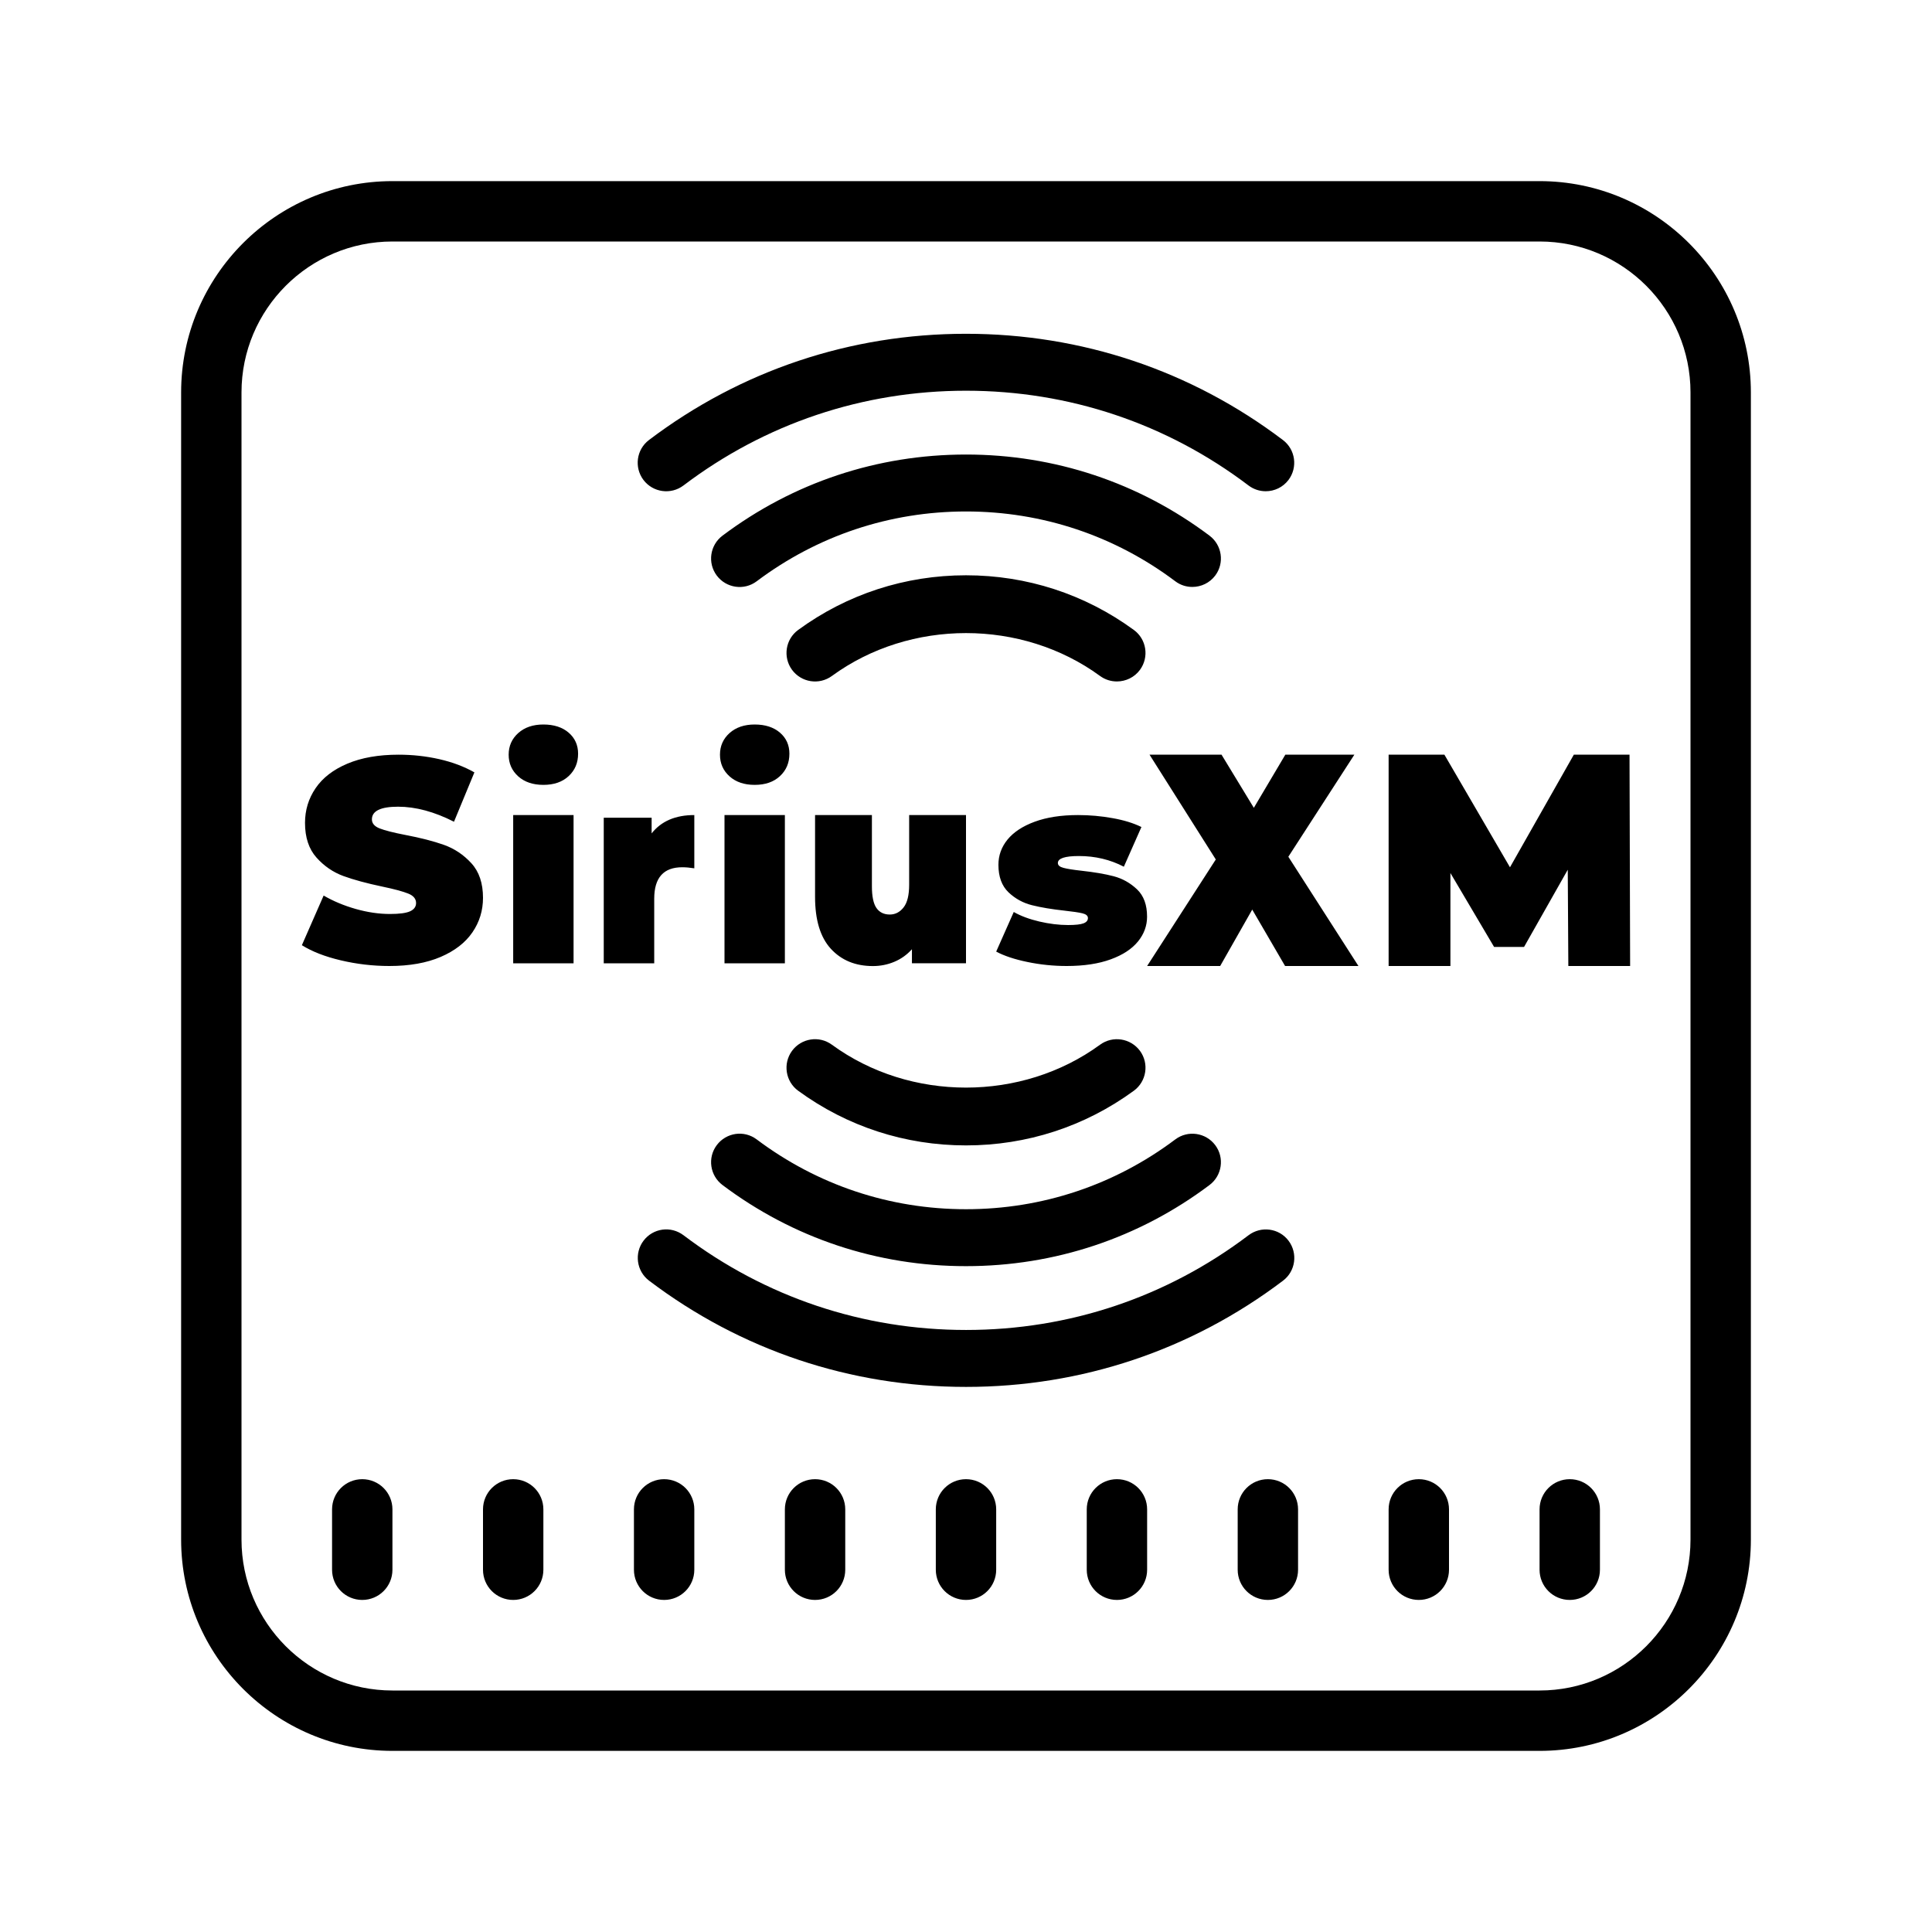 <svg fill="#000000" xmlns="http://www.w3.org/2000/svg"  viewBox="0 0 64 64" width="128px" height="128px"><path d="M 13 6 C 9.14 6 6 9.141 6 13 L 6 51 C 6 54.859 9.14 58 13 58 L 51 58 C 54.86 58 58 54.859 58 51 L 58 13 C 58 9.141 54.86 6 51 6 L 13 6 z M 13 8 L 51 8 C 53.757 8 56 10.243 56 13 L 56 51 C 56 53.757 53.757 56 51 56 L 13 56 C 10.243 56 8 53.757 8 51 L 8 13 C 8 10.243 10.243 8 13 8 z M 31.998 11.057 C 28.171 11.057 24.541 12.273 21.498 14.576 C 21.082 14.89 21.002 15.484 21.316 15.9 C 21.632 16.315 22.223 16.397 22.641 16.082 C 25.352 14.028 28.589 12.943 32 12.943 C 35.411 12.943 38.648 14.028 41.359 16.082 C 41.53 16.211 41.73 16.273 41.928 16.273 C 42.214 16.273 42.496 16.145 42.682 15.9 C 42.996 15.484 42.914 14.89 42.498 14.576 C 39.455 12.272 35.825 11.057 31.998 11.057 z M 32 15.057 C 29.064 15.057 26.275 15.985 23.934 17.744 C 23.517 18.057 23.431 18.649 23.744 19.066 C 24.057 19.483 24.649 19.57 25.066 19.256 C 27.078 17.744 29.476 16.943 32 16.943 C 34.524 16.943 36.922 17.744 38.934 19.256 C 39.104 19.384 39.301 19.443 39.498 19.443 C 39.785 19.443 40.07 19.313 40.256 19.066 C 40.569 18.649 40.483 18.057 40.066 17.744 C 37.724 15.984 34.936 15.057 32 15.057 z M 32 19.057 C 29.986 19.057 28.064 19.681 26.441 20.867 C 26.02 21.175 25.928 21.765 26.236 22.188 C 26.545 22.608 27.133 22.701 27.557 22.393 C 30.149 20.498 33.85 20.498 36.441 22.393 C 36.61 22.516 36.804 22.574 36.998 22.574 C 37.289 22.574 37.579 22.441 37.764 22.188 C 38.072 21.765 37.98 21.174 37.559 20.867 C 35.936 19.681 34.014 19.057 32 19.057 z M 18 24 C 17.656 24 17.379 24.095 17.168 24.283 C 16.957 24.472 16.85 24.711 16.85 25 C 16.85 25.29 16.957 25.53 17.168 25.719 C 17.379 25.907 17.656 26 18 26 C 18.349 26 18.63 25.904 18.838 25.709 C 19.046 25.515 19.15 25.269 19.15 24.967 C 19.15 24.683 19.046 24.45 18.838 24.271 C 18.63 24.091 18.349 24 18 24 z M 25 24 C 24.656 24 24.379 24.095 24.168 24.283 C 23.957 24.472 23.85 24.711 23.85 25 C 23.85 25.29 23.957 25.53 24.168 25.719 C 24.379 25.907 24.656 26 25 26 C 25.349 26 25.63 25.904 25.838 25.709 C 26.046 25.515 26.15 25.269 26.15 24.967 C 26.15 24.683 26.046 24.45 25.838 24.271 C 25.63 24.091 25.349 24 25 24 z M 13.203 25 C 12.538 25 11.974 25.1 11.508 25.297 C 11.041 25.494 10.689 25.765 10.455 26.109 C 10.22 26.453 10.104 26.837 10.104 27.258 C 10.104 27.742 10.231 28.125 10.484 28.408 C 10.738 28.692 11.037 28.896 11.379 29.021 C 11.721 29.145 12.149 29.261 12.662 29.369 C 13.061 29.452 13.347 29.53 13.521 29.6 C 13.695 29.669 13.783 29.774 13.783 29.914 C 13.783 30.035 13.716 30.128 13.584 30.188 C 13.45 30.248 13.229 30.277 12.918 30.277 C 12.557 30.277 12.178 30.222 11.785 30.111 C 11.392 29.999 11.038 29.851 10.721 29.666 L 10 31.311 C 10.336 31.521 10.765 31.689 11.287 31.812 C 11.811 31.936 12.349 32 12.9 32 C 13.566 32 14.132 31.899 14.598 31.699 C 15.065 31.498 15.414 31.228 15.648 30.887 C 15.883 30.545 16 30.163 16 29.742 C 16 29.258 15.872 28.877 15.615 28.596 C 15.359 28.316 15.056 28.113 14.707 27.988 C 14.358 27.864 13.93 27.754 13.424 27.658 C 13.03 27.582 12.748 27.509 12.578 27.443 C 12.406 27.376 12.32 27.276 12.32 27.143 C 12.32 26.863 12.609 26.723 13.186 26.723 C 13.769 26.723 14.386 26.889 15.039 27.221 L 15.715 25.586 C 15.379 25.395 14.991 25.248 14.551 25.148 C 14.11 25.048 13.66 25 13.203 25 z M 38.08 25 L 40.275 28.471 L 38 32 L 40.42 32 L 41.482 30.131 L 42.57 32 L 45 32 L 42.678 28.381 L 44.865 25 L 42.578 25 L 41.535 26.76 L 40.465 25 L 38.08 25 z M 46 25 L 46 32 L 48.047 32 L 48.047 28.92 L 49.494 31.369 L 50.486 31.369 L 51.934 28.811 L 51.953 32 L 54 32 L 53.98 25 L 52.135 25 L 50.02 28.73 L 47.848 25 L 46 25 z M 17 27 L 17 31.912 L 19 31.912 L 19 27 L 17 27 z M 23 27 C 22.376 27 21.906 27.201 21.586 27.607 L 21.586 27.088 L 20 27.088 L 20 31.912 L 21.672 31.912 L 21.672 29.77 C 21.672 29.076 21.981 28.729 22.6 28.729 C 22.722 28.729 22.856 28.741 23 28.764 L 23 27 z M 24 27 L 24 31.912 L 26 31.912 L 26 27 L 24 27 z M 27 27 L 27 29.711 C 27 30.477 27.175 31.052 27.525 31.432 C 27.875 31.812 28.339 32.002 28.916 32.002 C 29.167 32.002 29.403 31.954 29.625 31.861 C 29.847 31.768 30.042 31.63 30.209 31.445 L 30.209 31.91 L 32 31.91 L 32 27 L 30.117 27 L 30.117 29.307 C 30.117 29.648 30.057 29.899 29.934 30.057 C 29.811 30.215 29.658 30.295 29.475 30.295 C 29.28 30.295 29.132 30.221 29.033 30.078 C 28.933 29.934 28.883 29.694 28.883 29.359 L 28.883 27 L 27 27 z M 35.711 27 C 35.152 27 34.674 27.074 34.275 27.221 C 33.876 27.367 33.577 27.566 33.375 27.812 C 33.175 28.058 33.074 28.337 33.074 28.648 C 33.074 29.042 33.186 29.347 33.408 29.559 C 33.631 29.771 33.891 29.912 34.186 29.986 C 34.481 30.06 34.84 30.12 35.26 30.166 C 35.535 30.196 35.733 30.225 35.855 30.254 C 35.977 30.284 36.039 30.335 36.039 30.412 C 36.039 30.489 35.993 30.548 35.895 30.586 C 35.798 30.624 35.627 30.643 35.383 30.643 C 35.075 30.643 34.757 30.603 34.43 30.527 C 34.104 30.45 33.821 30.347 33.582 30.211 L 33 31.523 C 33.264 31.664 33.607 31.779 34.035 31.867 C 34.461 31.956 34.897 32 35.336 32 C 35.907 32 36.393 31.926 36.795 31.779 C 37.197 31.633 37.496 31.434 37.697 31.188 C 37.897 30.942 37.998 30.668 37.998 30.369 C 37.999 29.975 37.888 29.673 37.666 29.461 C 37.443 29.25 37.185 29.104 36.893 29.027 C 36.602 28.95 36.244 28.891 35.824 28.844 C 35.553 28.814 35.357 28.783 35.232 28.75 C 35.107 28.718 35.043 28.665 35.043 28.588 C 35.043 28.435 35.275 28.357 35.74 28.357 C 36.28 28.357 36.777 28.475 37.229 28.711 L 37.811 27.396 C 37.547 27.266 37.229 27.168 36.855 27.102 C 36.482 27.034 36.101 27 35.711 27 z M 26.854 34.436 C 26.615 34.473 26.39 34.602 26.236 34.812 C 25.928 35.234 26.02 35.826 26.441 36.133 C 28.064 37.319 29.986 37.943 32 37.943 C 34.014 37.943 35.936 37.319 37.559 36.133 C 37.98 35.825 38.072 35.234 37.764 34.812 C 37.454 34.392 36.863 34.299 36.441 34.607 C 33.849 36.502 30.149 36.502 27.557 34.607 C 27.346 34.453 27.092 34.398 26.854 34.436 z M 24.367 37.564 C 24.128 37.599 23.9 37.725 23.744 37.934 C 23.431 38.351 23.517 38.943 23.934 39.256 C 26.276 41.016 29.064 41.943 32 41.943 C 34.936 41.943 37.725 41.015 40.066 39.256 C 40.483 38.943 40.569 38.351 40.256 37.934 C 39.943 37.518 39.352 37.431 38.934 37.744 C 36.922 39.256 34.524 40.057 32 40.057 C 29.476 40.057 27.078 39.256 25.066 37.744 C 24.857 37.587 24.606 37.53 24.367 37.564 z M 21.941 40.734 C 21.702 40.767 21.475 40.892 21.318 41.1 C 21.004 41.516 21.086 42.11 21.502 42.424 C 24.545 44.728 28.175 45.943 32.002 45.943 C 35.829 45.943 39.459 44.727 42.502 42.424 C 42.918 42.11 42.998 41.516 42.684 41.1 C 42.371 40.685 41.779 40.604 41.361 40.918 C 38.65 42.972 35.413 44.057 32.002 44.057 C 28.591 44.057 25.352 42.972 22.641 40.918 C 22.432 40.761 22.181 40.701 21.941 40.734 z M 12 49 C 11.447 49 11 49.447 11 50 L 11 52 C 11 52.553 11.447 53 12 53 C 12.553 53 13 52.553 13 52 L 13 50 C 13 49.447 12.553 49 12 49 z M 17 49 C 16.447 49 16 49.447 16 50 L 16 52 C 16 52.553 16.447 53 17 53 C 17.553 53 18 52.553 18 52 L 18 50 C 18 49.447 17.553 49 17 49 z M 22 49 C 21.447 49 21 49.447 21 50 L 21 52 C 21 52.553 21.447 53 22 53 C 22.553 53 23 52.553 23 52 L 23 50 C 23 49.447 22.553 49 22 49 z M 27 49 C 26.447 49 26 49.447 26 50 L 26 52 C 26 52.553 26.447 53 27 53 C 27.553 53 28 52.553 28 52 L 28 50 C 28 49.447 27.553 49 27 49 z M 32 49 C 31.447 49 31 49.447 31 50 L 31 52 C 31 52.553 31.447 53 32 53 C 32.553 53 33 52.553 33 52 L 33 50 C 33 49.447 32.553 49 32 49 z M 37 49 C 36.447 49 36 49.447 36 50 L 36 52 C 36 52.553 36.447 53 37 53 C 37.553 53 38 52.553 38 52 L 38 50 C 38 49.447 37.553 49 37 49 z M 42 49 C 41.447 49 41 49.447 41 50 L 41 52 C 41 52.553 41.447 53 42 53 C 42.553 53 43 52.553 43 52 L 43 50 C 43 49.447 42.553 49 42 49 z M 47 49 C 46.447 49 46 49.447 46 50 L 46 52 C 46 52.553 46.447 53 47 53 C 47.553 53 48 52.553 48 52 L 48 50 C 48 49.447 47.553 49 47 49 z M 52 49 C 51.447 49 51 49.447 51 50 L 51 52 C 51 52.553 51.447 53 52 53 C 52.553 53 53 52.553 53 52 L 53 50 C 53 49.447 52.553 49 52 49 z"/></svg>